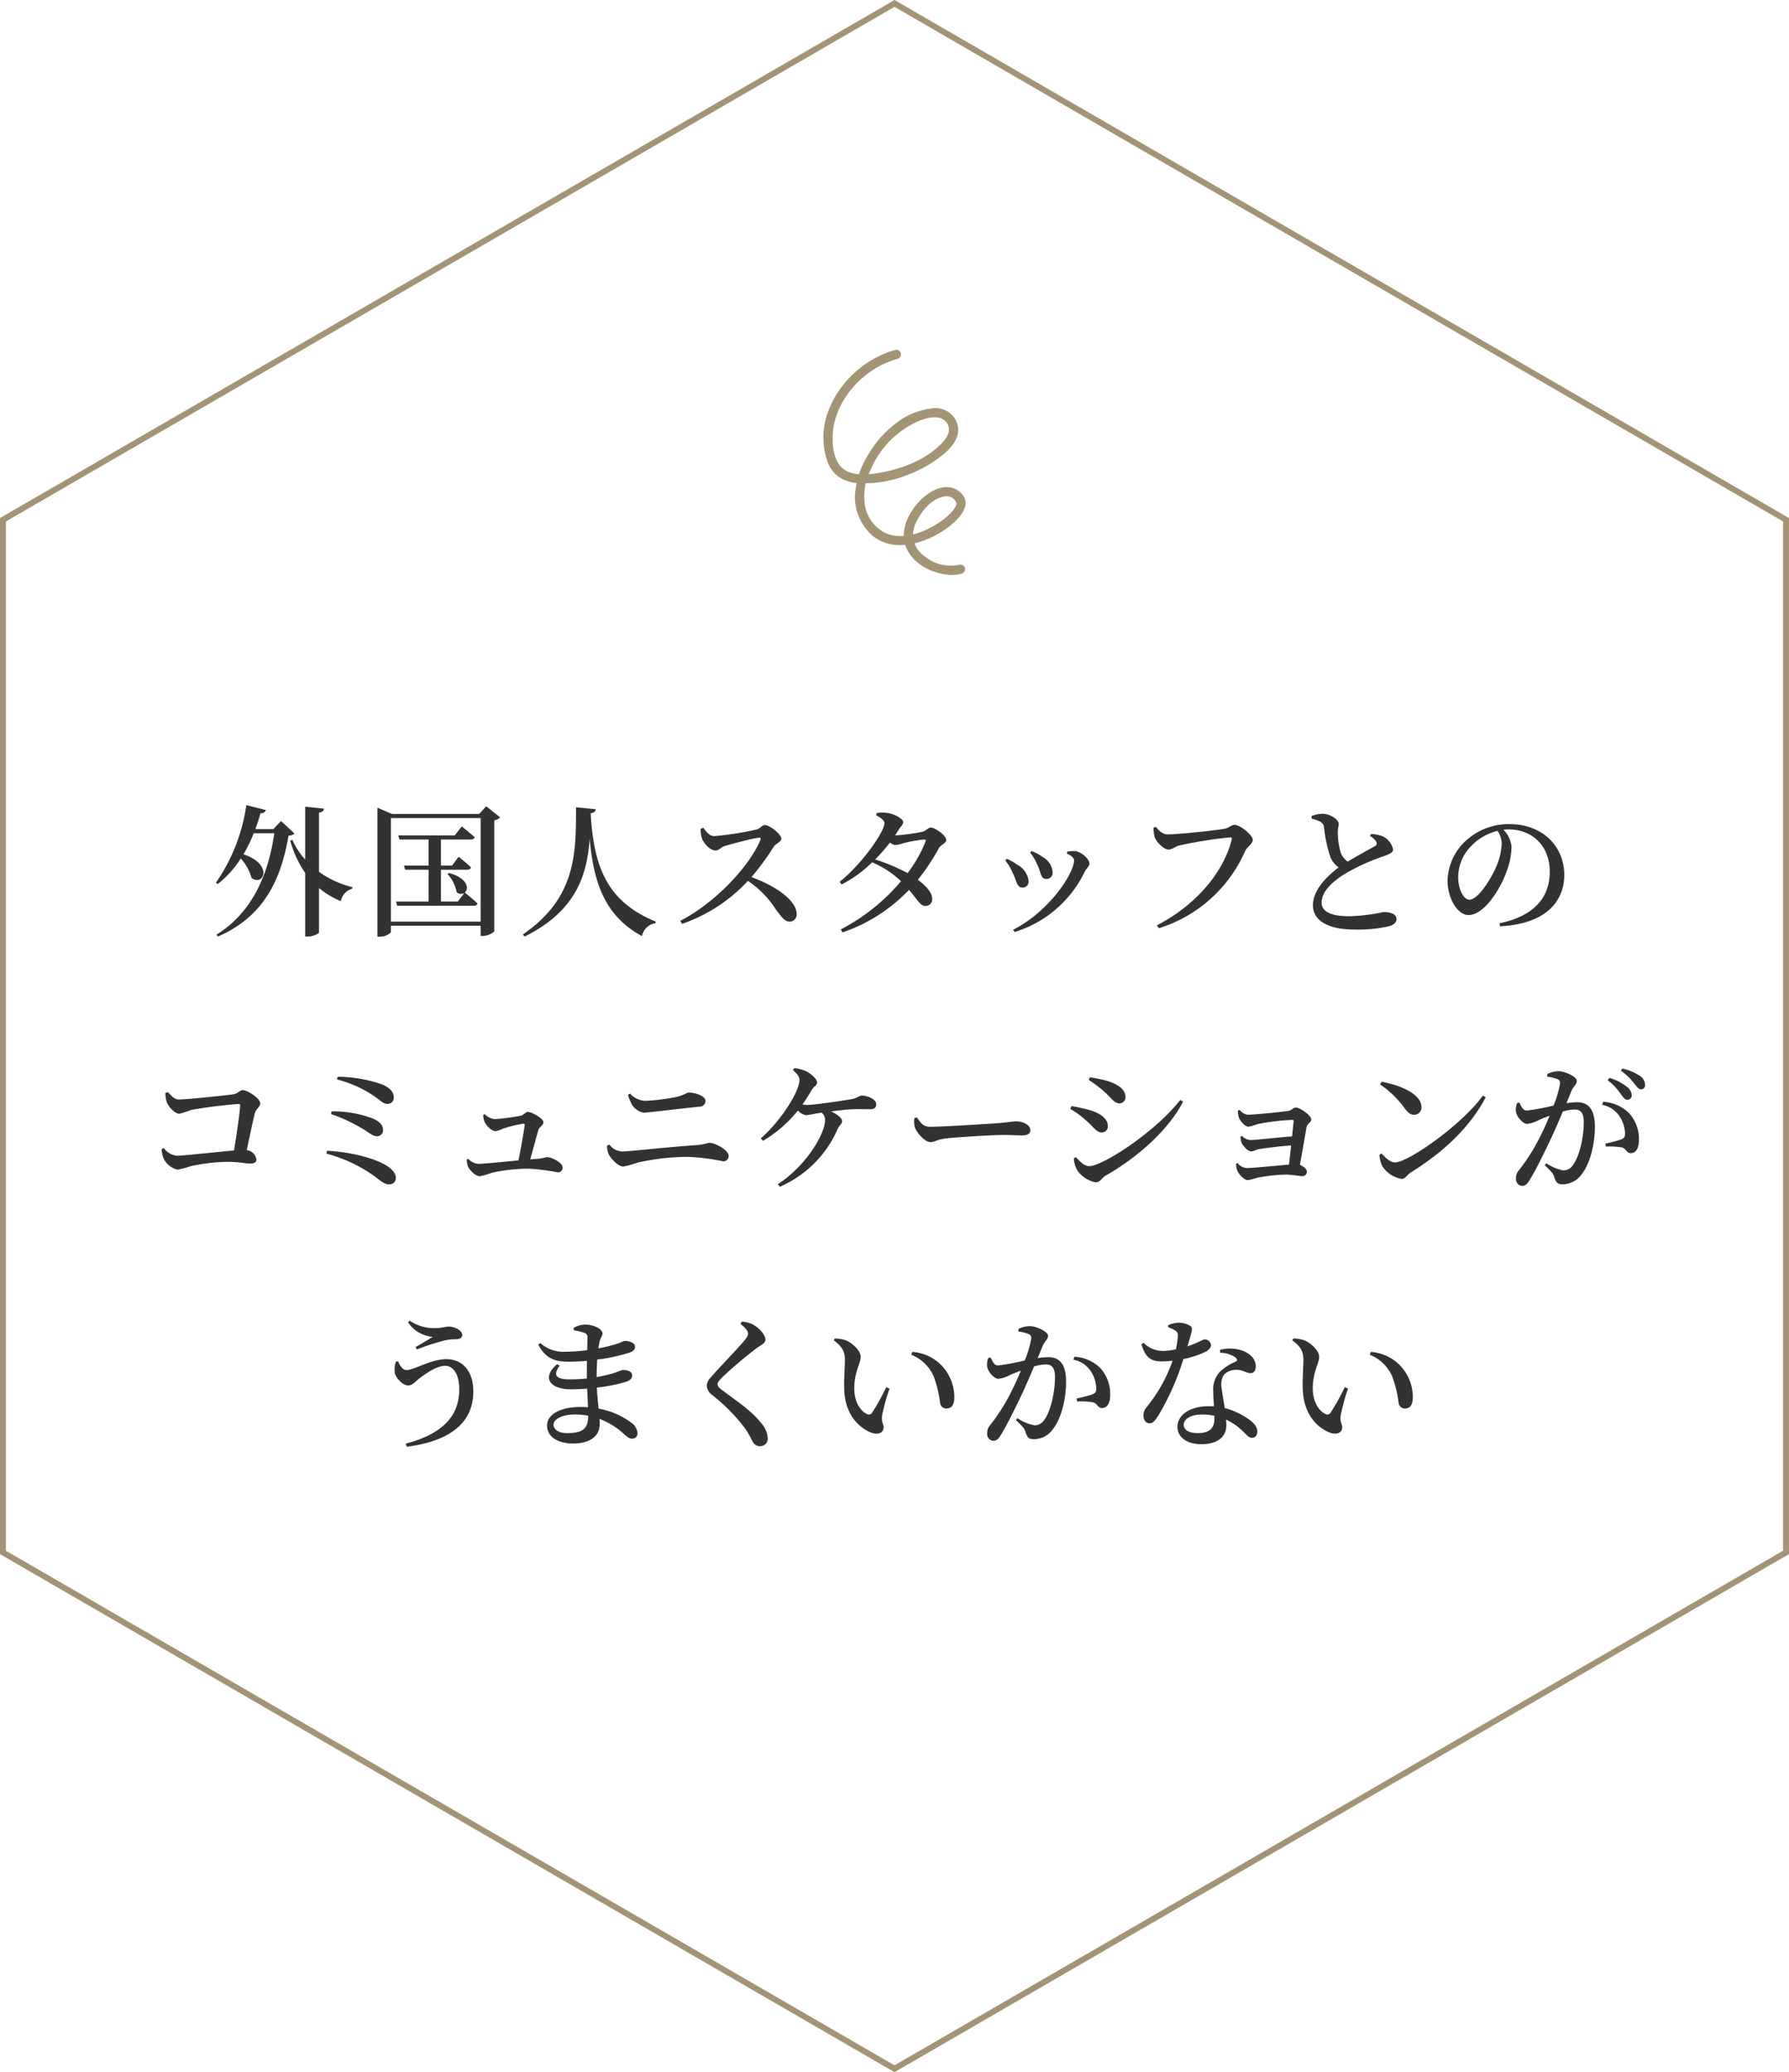 <svg xmlns="http://www.w3.org/2000/svg" xmlns:xlink="http://www.w3.org/1999/xlink" width="302" height="349.623" viewBox="0 0 302 349.623">
  <defs>
    <clipPath id="clip-path">
      <rect id="長方形_831" data-name="長方形 831" width="24" height="37.989" fill="none"/>
    </clipPath>
  </defs>
  <g id="_problem_item05" data-name=" problem_item05" transform="translate(-475.326 -1238)">
    <g id="多角形_14" data-name="多角形 14" transform="translate(777.326 1238) rotate(90)" fill="none">
      <path d="M262.217,0l87.406,151L262.217,302H87.406L0,151,87.406,0Z" stroke="none"/>
      <path d="M 87.982 1 L 1.155 151 L 87.982 301 L 261.641 301 L 348.468 151 L 261.641 1 L 87.982 1 M 87.406 0 L 262.217 0 L 349.623 151 L 262.217 302 L 87.406 302 L -3.0517578125e-05 151 L 87.406 0 Z" stroke="none" fill="#a39475"/>
    </g>
    <path id="パス_1280" data-name="パス 1280" d="M-103.56-17.472l-1.3,1.368h-3.024c.312-.864.6-1.752.864-2.688a.865.865,0,0,0,.912-.528l-3.312-.84a30.375,30.375,0,0,1-5.136,13.1l.312.216a16.9,16.9,0,0,0,3.888-4.32,8.343,8.343,0,0,1,1.824,3.288c1.992,1.512,3.792-2.256-1.368-3.984a24.392,24.392,0,0,0,1.728-3.552h3.48C-105.7-8.5-108.36-2.088-114.456,1.7l.264.312c8.064-3.528,10.7-10.056,11.9-17.016.576-.048.816-.168.984-.384Zm6.408-1.416c.624-.1.792-.336.84-.672L-99.48-19.9v8.928a12.922,12.922,0,0,1-2.184-3.336l-.336.168a17.984,17.984,0,0,0,2.52,5.424V2.016h.456c.888,0,1.872-.48,1.872-.72V-6.168a13.857,13.857,0,0,0,3.7,2.208,2.658,2.658,0,0,1,1.9-2.088l.048-.264A16.554,16.554,0,0,1-97.152-8.9Zm21.7,10.344A6.328,6.328,0,0,1-73.92-5.472a1.111,1.111,0,0,0,1.3.144l-1.1,1.44H-76.56V-9.264h4.44c.336,0,.552-.12.624-.384-.768-.768-2.088-1.8-2.088-1.8l-1.1,1.488H-76.56v-4.392h5.04c.336,0,.576-.12.648-.384-.816-.744-2.184-1.824-2.184-1.824l-1.176,1.512H-83.76l.192.7h4.92V-9.96H-82.8l.192.7h3.96v5.376h-5.5l.192.7h12.96c.336,0,.528-.12.6-.384-.744-.72-1.944-1.68-2.136-1.824.72-.648.528-2.448-2.688-3.312ZM-85.008-.5V-17.976h15.144V-.5Zm16.08-19.464-1.176,1.3H-84.816l-2.472-1.056V2.04h.408c.984,0,1.872-.552,1.872-.864V.192h15.144V1.92h.336a2.978,2.978,0,0,0,1.968-.768V-17.592a1.725,1.725,0,0,0,.984-.5Zm15.168.168c-.024,7.488.144,15.24-8.976,21.456l.288.36C-53.616-2.352-51.888-8.52-51.456-14.52c.648,7.488,2.592,13.1,8.832,16.464A2.725,2.725,0,0,1-40.344-.24L-40.3-.5c-8.256-3.384-10.464-9.24-10.992-18.288.624-.1.816-.336.864-.672Zm21.024,3.648a5.1,5.1,0,0,0,.24,1.632c.288.768,1.344,2.016,2.256,2.016.648,0,.84-.528,1.608-.768,1.248-.36,4.44-1.224,5.712-1.392.264-.024.408.048.288.384C-24.7-9.48-30.5-3.552-36.168-.624l.312.5A27.444,27.444,0,0,0-24.744-7.368a16.221,16.221,0,0,1,4.7,4.8C-19.032-1.248-18.528-.5-17.712-.5a1.2,1.2,0,0,0,1.2-1.248c0-2.4-3.72-4.848-7.632-6.264A42.7,42.7,0,0,0-20.352-13.2c.288-.432,1.248-.744,1.248-1.32,0-.672-1.92-2.28-2.808-2.28-.432,0-.792.6-1.344.744a49.873,49.873,0,0,1-7.176,1.128c-.816,0-1.368-.768-1.848-1.416ZM5.208-13.944a22.066,22.066,0,0,1-3,5.256,31.908,31.908,0,0,0-5.472-2.3,30.358,30.358,0,0,0,2.5-2.856,1.865,1.865,0,0,0,.888.432,5.349,5.349,0,0,0,1.344-.312,22.584,22.584,0,0,1,3.48-.624C5.208-14.376,5.352-14.256,5.208-13.944Zm-8.3-4.488c.816.408,1.392.864,1.392,1.32,0,1.488-3.888,6.984-7.56,9.888l.336.456a21.153,21.153,0,0,0,5.16-3.744A16.8,16.8,0,0,1,1.1-7.32,33.418,33.418,0,0,1-9.072.816l.312.5A28.079,28.079,0,0,0,2.448-5.856c1.56,1.824,1.92,2.736,2.808,2.712a1.113,1.113,0,0,0,1.1-1.248C6.312-5.472,5.28-6.576,3.936-7.56a36.091,36.091,0,0,0,3.552-5.328c.312-.6,1.248-.84,1.248-1.368,0-.84-1.944-2.112-2.592-2.112-.48,0-.768.528-1.416.7A30.509,30.509,0,0,1,.1-15.048l.648-1.008c.384-.624.72-.792.72-1.248,0-.552-1.56-1.44-2.9-1.56A5.4,5.4,0,0,0-3-18.816Zm27.24,8.4c.6,1.3.528,2.328,1.464,2.328a1.025,1.025,0,0,0,1.08-1.056,3.144,3.144,0,0,0-1.632-2.616,8.155,8.155,0,0,0-1.92-1.032l-.24.264A9.085,9.085,0,0,1,24.144-10.032Zm7.968,1.1c.264-.552.792-.888.792-1.344,0-.792-1.392-2.064-2.5-2.136a6.759,6.759,0,0,0-1.248.1L29.088-12c.792.384,1.224.744,1.224,1.152,0,2.208-4.2,8.64-10.272,11.712l.24.384A19.428,19.428,0,0,0,32.112-8.928Zm-12.12.288c.624,1.32.672,2.4,1.584,2.4a1,1,0,0,0,1.056-1.08,3.5,3.5,0,0,0-1.9-2.76,7.541,7.541,0,0,0-1.776-1.008l-.264.264A10.084,10.084,0,0,1,19.992-8.64Zm24.12-7.848-.384.144a5.779,5.779,0,0,0,.168,1.536c.24.768,1.488,2.16,2.4,2.16.5,0,1.1-.5,1.68-.672a72.663,72.663,0,0,1,8.688-1.392c.216,0,.336.072.264.336C55.608-8.952,51-3.336,44.3.12l.312.5A23.564,23.564,0,0,0,59.184-12.384c.36-.768,1.3-1.224,1.3-1.92,0-.768-2.112-2.52-3.048-2.52-.576,0-.864.456-1.7.648-1.224.264-7.944.96-9.624.96C45.216-15.216,44.664-15.864,44.112-16.488Zm36.144,1.536a2.641,2.641,0,0,1,1.08,1.032.5.5,0,0,1-.264.7c-.7.408-2.832,1.536-4.56,2.592a3.156,3.156,0,0,1-1.224-1.632,12.5,12.5,0,0,1-.456-3.288c-.024-.6.168-1.008.144-1.464,0-.7-1.392-1.68-2.784-1.68a5.641,5.641,0,0,0-1.8.384l.024.432a8.373,8.373,0,0,1,1.368.48,1.2,1.2,0,0,1,.72,1.008,23.232,23.232,0,0,0,1.056,4.944,3.879,3.879,0,0,0,1.416,1.8c-1.728,1.3-4.344,3.672-4.344,6.384s2.784,4.1,6.96,4.1A23.271,23.271,0,0,0,83.736.216c.576-.216,1.008-.648,1.008-1.08,0-.984-1.032-1.248-2.232-1.248a29.787,29.787,0,0,1-5.784.7c-3.264,0-4.632-.888-4.632-2.328,0-1.968,2.184-3.792,4.224-4.992a36.131,36.131,0,0,1,6.264-2.808c1.08-.384,1.584-.624,1.584-1.152A3.22,3.22,0,0,0,82.44-14.88a5.482,5.482,0,0,0-2.016-.384ZM102.5-13.68a11,11,0,0,1-.984,4.056c-.84,1.92-3,5.424-4.464,5.424-.984,0-1.9-1.752-1.9-3.84a7.584,7.584,0,0,1,2.28-5.3,9.073,9.073,0,0,1,4.368-2.472A4.04,4.04,0,0,1,102.5-13.68ZM102.216.288c7.944-.408,10.848-4.368,10.848-8.664,0-4.992-3.888-8.568-9.144-8.568A10.59,10.59,0,0,0,96.744-14.4,9.421,9.421,0,0,0,93.36-7.44c0,3.072,1.728,5.832,3.528,5.832,2.712,0,5.448-4.488,6.48-7.464a12.228,12.228,0,0,0,.792-4.08,4.713,4.713,0,0,0-1.368-2.856c.312-.024.624-.048.912-.048,3.936,0,6.912,2.784,6.912,7.128,0,4.248-2.52,7.464-8.5,8.712Zm-225.3,28.128a5.7,5.7,0,0,0,.216,1.488c.264.792,1.392,2.016,2.136,2.016a15.44,15.44,0,0,0,1.992-.648,80.7,80.7,0,0,1,8.04-1.008c.192,0,.264.1.24.288-.072,1.344-.6,4.848-1.032,7.56-2.808.24-8.592.888-9.624.888a3.147,3.147,0,0,1-2.232-1.3l-.36.192a4.271,4.271,0,0,0,.336,1.584,3.449,3.449,0,0,0,2.352,1.872,14.71,14.71,0,0,0,2.256-.6,31.429,31.429,0,0,1,6.1-.72c1.9,0,3.1.288,3.888.288.744,0,1.056-.216,1.056-.7a1.846,1.846,0,0,0-1.632-1.56c.528-2.448,1.056-4.992,1.368-6.216.192-.768.912-1.056.912-1.68,0-.84-2.16-2.232-2.928-2.232-.576,0-.768.6-1.7.72-1.392.192-7.824.864-9.072.864-.84,0-1.248-.624-1.9-1.248ZM-86.412,27A22.887,22.887,0,0,0-94,25.68l-.1.456a19.831,19.831,0,0,1,6.744,3.144c.84.648,1.152.984,1.848.984a1.04,1.04,0,0,0,.984-1.032C-84.516,28.368-84.972,27.672-86.412,27Zm-8.712,4.968a27.744,27.744,0,0,1,6,2.9c.816.552,1.224.84,1.752.84a1,1,0,0,0,1.032-1.056c0-.912-.72-1.488-1.752-1.944A19.2,19.2,0,0,0-95,31.512Zm-.792,6.672a24.869,24.869,0,0,1,8.232,3.888c.912.72,1.608,1.3,2.28,1.3.912,0,1.224-.5,1.224-1.152,0-.672-.624-1.44-1.656-2.064-2.112-1.272-6.216-2.28-9.96-2.448Zm26.5-6.552a2.883,2.883,0,0,0,.216,1.2c.336.72,1.224,1.56,1.848,1.56a4.42,4.42,0,0,0,1.248-.408,20.713,20.713,0,0,1,3.432-.84c.168,0,.264.048.24.216-.072.72-.6,3.84-1.056,5.976-2.76.264-5.928.576-6.7.576a2.446,2.446,0,0,1-1.752-.84l-.264.1a3.2,3.2,0,0,0,.216,1.224c.24.552,1.272,1.608,1.968,1.608A11.439,11.439,0,0,0-68,41.88a29,29,0,0,1,6.288-.7,37.642,37.642,0,0,1,4.872.624.787.787,0,0,0,.816-.84c0-.744-1.752-1.728-2.688-1.728a11.588,11.588,0,0,1-1.536.288c-.36.024-.768.048-1.248.1.5-1.752,1.128-4.128,1.392-4.992.144-.5.84-.744.84-1.3,0-.648-2.04-1.728-2.616-1.728-.36,0-.768.528-1.128.624a36.932,36.932,0,0,1-4.512.6,2.884,2.884,0,0,1-1.656-.84Zm37.512-2.352c0-.792-1.68-1.392-2.808-1.392-.432,0-.816.48-2.376.792a32.921,32.921,0,0,1-5.064.6,3.726,3.726,0,0,1-2.5-1.224l-.336.216a6.832,6.832,0,0,0,.648,1.608A2.975,2.975,0,0,0-42.4,31.728c1.032,0,6.048-.672,9.5-1.008A.982.982,0,0,0-31.908,29.736Zm-16.32,9.048c.288.648,1.56,2.04,2.424,2.04a13.9,13.9,0,0,0,2.352-.648,39.524,39.524,0,0,1,8.568-.984,35.891,35.891,0,0,1,5.928.744A.888.888,0,0,0-28,39c0-.912-2.184-2.184-3.312-2.184a14.316,14.316,0,0,1-1.9.384c-3.96.216-11.448,1.08-12.792,1.08a2.861,2.861,0,0,1-2.112-1.152l-.408.168A3.4,3.4,0,0,0-48.228,38.784Zm31.1-14.232c.768.72,1.08,1.128,1.08,1.68,0,1.872-3.072,6.84-6.528,9.84l.384.408a21.665,21.665,0,0,0,5.88-5.112,2.507,2.507,0,0,0,1.344.792A12.736,12.736,0,0,0-13.38,31.9l1.08-.168a1.538,1.538,0,0,1,.576,1.224c0,2.352-3.168,7.728-7.968,10.848l.336.432a18.809,18.809,0,0,0,9.768-9.768c.216-.552.744-.792.744-1.32,0-.456-.768-1.128-1.872-1.632,1.2-.144,2.424-.288,3.192-.336,1.152-.072,2.568-.024,3.408-.024s1.032-.384,1.032-.84c0-.84-1.44-1.464-2.424-1.464-.456,0-.744.432-1.848.624-1.3.216-6.168.96-7.416.96a4.477,4.477,0,0,1-.768-.1,26.941,26.941,0,0,0,1.584-2.472c.36-.576.888-.744.888-1.224,0-.6-.984-1.44-1.752-1.848a6.745,6.745,0,0,0-2.088-.576ZM3.348,32.664a3.747,3.747,0,0,0,.12,1.632C3.876,35.3,5.2,36.7,6.036,36.7c.816,0,1.128-.456,2.712-.624,1.824-.216,7.776-.576,9.456-.576,1.608,0,2.448.072,3.36.072s1.368-.312,1.368-.888c0-.864-1.2-1.488-2.4-1.488-.6,0-1.512.192-3.12.312-1.32.1-9.048.6-11.424.6-1.176,0-1.584-.7-2.208-1.584ZM35.34,28.128c1.272,1.1,1.728,2.04,2.664,2.04a1.027,1.027,0,0,0,.984-1.08c0-1.224-1.1-2.016-2.76-2.616a21.646,21.646,0,0,0-3.24-.7l-.192.456A18.233,18.233,0,0,1,35.34,28.128ZM32.868,40.752c-.888,0-1.656-.888-2.232-1.512l-.36.192a4.688,4.688,0,0,0,.576,2.04,5,5,0,0,0,3.1,2.016c.744,0,1.032-.72,1.68-1.128,5.28-3,10.56-7.608,13.08-12.48l-.48-.288C44.052,34.968,35.148,40.752,32.868,40.752Zm-.456-7.632c1.176.96,1.608,1.944,2.568,1.944a1,1,0,0,0,1.032-1.08c0-1.248-1.32-2.16-2.928-2.64a26.281,26.281,0,0,0-3.216-.72l-.192.48A14.331,14.331,0,0,1,32.412,33.12Zm25.56-1.752a4.378,4.378,0,0,0,.12,1.08c.144.552,1.032,1.656,1.68,1.656a13.625,13.625,0,0,0,1.584-.456,37.687,37.687,0,0,1,5.832-.7c.12,0,.192.048.192.216-.048.456-.144,1.44-.264,2.568-2.256.168-6.24.624-7.056.624a2.329,2.329,0,0,1-1.416-.7l-.24.144a2.755,2.755,0,0,0,.24,1.1c.264.552,1.056,1.368,1.584,1.368.384,0,.7-.264,1.32-.384,1.176-.192,3.408-.48,5.4-.624-.12,1.152-.24,2.328-.36,3.24-2.112.168-6.024.576-7.176.576a2.112,2.112,0,0,1-1.512-.864l-.24.144a3.3,3.3,0,0,0,.192,1.128c.216.552,1.128,1.632,1.8,1.632a9.981,9.981,0,0,0,1.512-.384,27.48,27.48,0,0,1,4.9-.552c1.008,0,2.28.264,2.76.264a.755.755,0,0,0,.792-.792c0-.36-.576-.864-1.176-1.128.384-2.112.888-5.016,1.1-6.288.1-.648.816-.84.816-1.344,0-.72-1.944-2.016-2.592-2.016-.48,0-.7.48-1.344.576-1.032.144-5.5.624-6.792.624a2.084,2.084,0,0,1-1.368-.816Zm24-4.392a16.066,16.066,0,0,1,4.08,3.936c.624.816,1.032,1.176,1.656,1.176a1.236,1.236,0,0,0,1.248-1.3c0-2.232-3.672-3.72-6.72-4.272Zm2.52,13.152c-.84,0-1.656-.84-2.28-1.512l-.36.216a5.168,5.168,0,0,0,.5,1.92,4.828,4.828,0,0,0,3.264,2.16c.624,0,.912-.7,1.56-1.1C92.6,38.424,97.02,34.368,99.8,29.16l-.48-.312C95.892,33.672,86.748,40.128,84.492,40.128Zm35.9-13.872a9.809,9.809,0,0,1,2.184,2.3c.432.576.72,1.008,1.128,1.008a.725.725,0,0,0,.744-.768,1.845,1.845,0,0,0-.768-1.392,8.522,8.522,0,0,0-3-1.536Zm-6.1,1.776c.288-.72.888-1.032.888-1.656,0-.72-2.016-1.632-3.072-1.632a4.22,4.22,0,0,0-1.92.48v.432a6.547,6.547,0,0,1,1.8.456.7.7,0,0,1,.36.7,17.259,17.259,0,0,1-1.1,3.72,36.09,36.09,0,0,1-4.512.84c-.648,0-.888-.624-1.248-1.344l-.384.072a3.031,3.031,0,0,0-.192,1.536c.192.888,1.2,1.992,1.872,1.992A5.4,5.4,0,0,0,108.732,33c.456-.216,1.128-.48,1.848-.744-.456,1.128-.96,2.28-1.488,3.312a32.42,32.42,0,0,1-3.7,5.9,1.885,1.885,0,0,0-.48,1.368,1.133,1.133,0,0,0,.984,1.248c.528,0,.864-.216,1.32-.984.936-1.488,2.3-4.248,3.5-6.768.672-1.416,1.44-3.216,2.112-4.8a8.507,8.507,0,0,1,1.92-.336c1.2,0,1.608.7,1.608,2.184,0,2.544-.768,5.76-1.752,7.08a1.919,1.919,0,0,1-1.752,1.008,7.842,7.842,0,0,1-2.832-1.2l-.24.336c1.248,1.2,1.416,1.464,1.56,1.872.288.984.552,1.344,1.44,1.344a3.937,3.937,0,0,0,3.024-1.44c1.608-1.872,2.424-5.28,2.424-8.28,0-3.048-1.176-4.128-3.024-4.128a12.251,12.251,0,0,0-1.776.168Zm5.16,2.376a4.51,4.51,0,0,1,2.976,1.992,5.521,5.521,0,0,1,.888,2.76c.024.648-.144.888-.672,1.1a25.786,25.786,0,0,1-2.664.7l.12.5a11.847,11.847,0,0,1,2.712.144c.744.24.744.96,1.512.96.912-.024,1.344-.96,1.344-2.184a6.461,6.461,0,0,0-1.728-4.632,6.79,6.79,0,0,0-4.3-1.848Zm3.168-5.76a10.239,10.239,0,0,1,2.184,2.088c.5.576.768,1.056,1.2,1.056a.677.677,0,0,0,.7-.768,1.866,1.866,0,0,0-.864-1.488,8.764,8.764,0,0,0-2.976-1.248Zm-206.8,49.128a3.939,3.939,0,0,0-.144,2.016c.264.792,1.32,1.968,2.232,1.968.672,0,1.224-.648,1.752-1.08.96-.744,2.952-2.232,4.464-2.232,1.488,0,2.4,1.512,2.4,4.008,0,4.752-3.24,7.608-9.024,9.12l.168.528c7.032-.912,11.232-3.864,11.232-9.336,0-3.384-1.776-5.448-4.56-5.448-2.568,0-5.472,1.848-6.744,1.848-.552,0-1.08-.7-1.392-1.488Zm6.216-4.224c-.672.456-1.9,1.176-2.88,1.728l.216.408a40.3,40.3,0,0,1,4.632-1.512,9.471,9.471,0,0,1,2.016-.216c.672-.024,1.008-.288,1.008-.7,0-.816-1.3-1.44-2.328-1.44-.432,0-1.152.264-2.136.264a7.256,7.256,0,0,1-4.416-1.272l-.264.288A5.463,5.463,0,0,0-77.952,69.552Zm22.7,16.248c-1.416,0-2.3-.6-2.3-1.416,0-.912,1.44-1.728,3.576-1.728a11.668,11.668,0,0,1,2.28.216C-51.7,85.08-52.656,85.8-55.248,85.8Zm1.128-17.352a10.131,10.131,0,0,1,1.776.432.732.732,0,0,1,.528.816c0,.288-.024,1.08-.048,2.112a31.924,31.924,0,0,1-3.72.264,5.827,5.827,0,0,1-4.176-1.464l-.36.264c1.2,2.28,2.736,2.88,5.04,2.88,1.08,0,2.16-.048,3.192-.144-.024.648-.024,1.3-.024,1.92v1.056a28.093,28.093,0,0,1-2.856.144c-2.184,0-3-.552-1.752-2.3l-.408-.264c-2.808,2.4-1.008,4.248,2.28,4.248.912,0,1.872-.048,2.784-.12.048,1.152.1,2.232.144,3.144-.432-.024-.864-.048-1.32-.048-3.12,0-5.592,1.152-5.592,3.12,0,1.944,1.848,3.048,4.416,3.048,2.76,0,4.464-1.224,4.464-3.216,0-.312,0-.624-.024-.936A12.693,12.693,0,0,1-45.6,86.016c.528.456.816.72,1.32.72a.881.881,0,0,0,.888-1.008A2.322,2.322,0,0,0-44.5,84a12.777,12.777,0,0,0-5.448-2.328c-.1-1.032-.24-2.184-.288-3.552a26.961,26.961,0,0,0,5.088-1.032c.5-.216.864-.5.864-1.032,0-.672-.792-.912-1.584-.912-.216,0-.6.24-1.536.528a22.138,22.138,0,0,1-2.88.672c0-1.08.048-2.064.1-2.952a30.2,30.2,0,0,0,5.376-1.152c.6-.216,1.008-.432,1.008-1.008,0-.72-1.1-.984-1.728-.984-.24,0-.6.264-1.464.528a24.24,24.24,0,0,1-3,.72c.072-.48.144-.864.216-1.176.144-.6.48-.864.48-1.344,0-.792-1.584-1.488-2.9-1.488a4.044,4.044,0,0,0-1.968.552Zm29.4.6c0,.312-.144.552-.528,1.032-1.008,1.272-4.488,4.824-5.736,6.312a2.236,2.236,0,0,0-.7,1.416,2.168,2.168,0,0,0,.912,1.56,30.011,30.011,0,0,1,5.688,5.808c.648,1.008.888,1.584,1.176,2.088a1.357,1.357,0,0,0,1.176.744,1.269,1.269,0,0,0,1.344-1.392,4.293,4.293,0,0,0-1.152-2.568c-1.68-2.112-4.1-3.672-6.48-5.448-.5-.384-.84-.7-.84-1.032,0-.288.192-.576.864-1.248a72.811,72.811,0,0,1,5.664-4.8c.96-.7,1.56-.888,1.56-1.512,0-.744-1.032-1.968-2.184-2.568a5.229,5.229,0,0,0-1.776-.456l-.264.384C-25.176,68.016-24.72,68.568-24.72,69.048Zm16.248,9.528c.192,4.176,2.52,6.288,4.44,7.1,1.3.528,2.208.048,2.208-.864,0-.648-.384-.672-.264-1.944A34.721,34.721,0,0,1-.84,78.288l-.552-.24a37.092,37.092,0,0,1-2.4,4.32.628.628,0,0,1-.888.192c-.888-.408-2.112-1.8-2.112-4.3,0-2.784,1.08-4.2,1.08-5.328,0-1.056-1.368-2.28-2.424-2.76a6.021,6.021,0,0,0-1.944-.336l-.168.312c1.464,1.1,1.872,1.92,1.872,3.264C-8.376,74.832-8.568,76.752-8.472,78.576ZM6.6,76.2a18.917,18.917,0,0,1,1.1,4.56,1.057,1.057,0,0,0,1.032.888c.936,0,1.368-.648,1.368-1.92a7.767,7.767,0,0,0-2.112-5.3A7.6,7.6,0,0,0,3,72.1l-.168.48A6.9,6.9,0,0,1,6.6,76.2Zm18.432-5.16c.288-.72.888-1.032.888-1.656,0-.72-2.016-1.632-3.072-1.632a4.22,4.22,0,0,0-1.92.48v.432a6.547,6.547,0,0,1,1.8.456.7.7,0,0,1,.36.7,17.259,17.259,0,0,1-1.1,3.72,36.091,36.091,0,0,1-4.512.84c-.648,0-.888-.624-1.248-1.344l-.384.072a3.031,3.031,0,0,0-.192,1.536c.192.888,1.2,1.992,1.872,1.992a5.4,5.4,0,0,0,1.944-.624c.456-.216,1.128-.48,1.848-.744-.456,1.128-.96,2.28-1.488,3.312a32.42,32.42,0,0,1-3.7,5.9,1.885,1.885,0,0,0-.48,1.368,1.133,1.133,0,0,0,.984,1.248c.528,0,.864-.216,1.32-.984.936-1.488,2.3-4.248,3.5-6.768.672-1.416,1.44-3.216,2.112-4.8a8.508,8.508,0,0,1,1.92-.336c1.2,0,1.608.7,1.608,2.184,0,2.544-.768,5.76-1.752,7.08a1.919,1.919,0,0,1-1.752,1.008,7.842,7.842,0,0,1-2.832-1.2l-.24.336c1.248,1.2,1.416,1.464,1.56,1.872.288.984.552,1.344,1.44,1.344a3.937,3.937,0,0,0,3.024-1.44c1.608-1.872,2.424-5.28,2.424-8.28,0-3.048-1.176-4.128-3.024-4.128a12.251,12.251,0,0,0-1.776.168Zm5.16,2.376a4.51,4.51,0,0,1,2.976,1.992,5.521,5.521,0,0,1,.888,2.76c.024.648-.144.888-.672,1.1a25.789,25.789,0,0,1-2.664.7l.12.5a11.847,11.847,0,0,1,2.712.144c.744.24.744.96,1.512.96.912-.024,1.344-.96,1.344-2.184A6.461,6.461,0,0,0,34.68,74.76a6.79,6.79,0,0,0-4.3-1.848ZM46.2,67.944a5,5,0,0,1,1.08.48.965.965,0,0,1,.552,1.008,13.293,13.293,0,0,1-.336,2.232,10.85,10.85,0,0,1-2.16.264,4.553,4.553,0,0,1-3.288-1.368l-.36.264c.7,2.256,1.56,2.88,3.48,2.88a15.765,15.765,0,0,0,1.776-.12,25.9,25.9,0,0,1-4.392,7.848,2.116,2.116,0,0,0-.528,1.392c0,.672.36,1.32,1.032,1.32.576,0,.96-.5,1.464-1.272A43.367,43.367,0,0,0,48.768,73.3,14.854,14.854,0,0,0,52.656,72c.336-.24.768-.552.768-1.032a1.021,1.021,0,0,0-1.08-.96c-.384,0-.936.5-2.9,1.152.768-2.5.984-3.12.5-3.432a3.581,3.581,0,0,0-2.016-.552,4.811,4.811,0,0,0-1.728.408ZM54,83.472c0,1.392-.768,2.328-2.76,2.328-1.7,0-2.424-.624-2.424-1.44,0-.792,1.008-1.7,3.072-1.7A9.68,9.68,0,0,1,54,82.872Zm.96-11.232a4.654,4.654,0,0,1,2.568.768c.312.264.408.528.12.72a8.407,8.407,0,0,0-2.784,1.8,4.4,4.4,0,0,0-1.056,3.24c0,.768.072,1.656.12,2.52-.288-.024-.576-.024-.888-.024-3.36,0-5.28,1.608-5.28,3.48,0,1.632,1.464,2.928,4.056,2.928,2.616,0,4.2-1.152,4.2-3.216,0-.288-.024-.6-.048-.936a9.983,9.983,0,0,1,2.712,1.848c.744.672,1.08,1.224,1.68,1.224.48,0,.888-.336.888-1.08,0-.888-.816-1.728-2.184-2.52a11.923,11.923,0,0,0-3.312-1.416c-.216-1.344-.456-2.664-.528-3.36a3.126,3.126,0,0,1,.36-2.232,2.841,2.841,0,0,1,1.992-.864c1.2-.048,1.728.552,2.52.552.624,0,.888-.456.888-1.152,0-1.176-.912-2.208-2.472-2.712a6.759,6.759,0,0,0-3.552-.072Zm13.968,6.336c.192,4.176,2.52,6.288,4.44,7.1,1.3.528,2.208.048,2.208-.864,0-.648-.384-.672-.264-1.944a34.721,34.721,0,0,1,1.248-4.584l-.552-.24a37.091,37.091,0,0,1-2.4,4.32.628.628,0,0,1-.888.192c-.888-.408-2.112-1.8-2.112-4.3,0-2.784,1.08-4.2,1.08-5.328,0-1.056-1.368-2.28-2.424-2.76a6.021,6.021,0,0,0-1.944-.336l-.168.312c1.464,1.1,1.872,1.92,1.872,3.264C69.024,74.832,68.832,76.752,68.928,78.576ZM84,76.2a18.917,18.917,0,0,1,1.1,4.56,1.057,1.057,0,0,0,1.032.888c.936,0,1.368-.648,1.368-1.92a7.767,7.767,0,0,0-2.112-5.3A7.6,7.6,0,0,0,80.4,72.1l-.168.48A6.9,6.9,0,0,1,84,76.2Z" transform="translate(626.326 1394)" fill="#323232"/>
    <g id="icon" transform="translate(614.326 1297.011)">
      <g id="グループ_32" data-name="グループ 32" transform="translate(0 0)" clip-path="url(#clip-path)">
        <path id="パス_19" data-name="パス 19" d="M22.942,36.277a7.121,7.121,0,0,1-7.121-2.7,4.5,4.5,0,0,1-.149-4.487c.864-1.84,2.538-3.948,4.669-4.315a1.861,1.861,0,0,1,1.825.564,3.508,3.508,0,0,1,.258.432c.022.037.076.27.04.059.008.046-.007.285,0,.188a2.781,2.781,0,0,0-.083.276c-.031.087,0,.011-.073.153-.065.121-.135.239-.21.354a4.771,4.771,0,0,1-.5.622,10.221,10.221,0,0,1-1.531,1.356c-2.511,1.824-6.137,3.379-9.247,2.3a6.351,6.351,0,0,1-3.741-4.487,9.723,9.723,0,0,1,.884-6.32,15.575,15.575,0,0,1,8.226-8.29c1.357-.529,3.507-1.113,4.579.267.986,1.27.068,2.684-.887,3.645C17.123,18.67,13.028,20.182,9.24,20.8c-1.943.318-4.764.566-6.256-1.035-1.3-1.4-1.5-3.721-1.4-5.525C1.84,9.487,5.193,5.113,9.279,2.859a15.939,15.939,0,0,1,3.258-1.331A.775.775,0,0,0,12.125.034,17,17,0,0,0,5.026,4.1,16.524,16.524,0,0,0,.568,11.079a12.37,12.37,0,0,0,.108,7.75,5.587,5.587,0,0,0,1.783,2.533,6.6,6.6,0,0,0,3.434,1.149A19.9,19.9,0,0,0,14.5,20.995a21.01,21.01,0,0,0,5.241-2.938c1.457-1.128,3.144-2.784,3.009-4.8a3.816,3.816,0,0,0-4.046-3.4,11.966,11.966,0,0,0-6.566,2.635A17.147,17.147,0,0,0,7.77,17.376a14.758,14.758,0,0,0-2.442,7.111A8.629,8.629,0,0,0,8.465,31.51c3.3,2.581,7.979,1.311,11.25-.645,2.145-1.282,6.477-4.77,2.948-7.143-1.984-1.334-4.546,0-6.051,1.435-1.686,1.607-3.165,4.05-3.025,6.462.222,3.808,4.156,6.1,7.625,6.351a6.141,6.141,0,0,0,2.142-.2.775.775,0,0,0-.412-1.494" transform="translate(0 0)" fill="#a39475"/>
      </g>
    </g>
  </g>
</svg>
